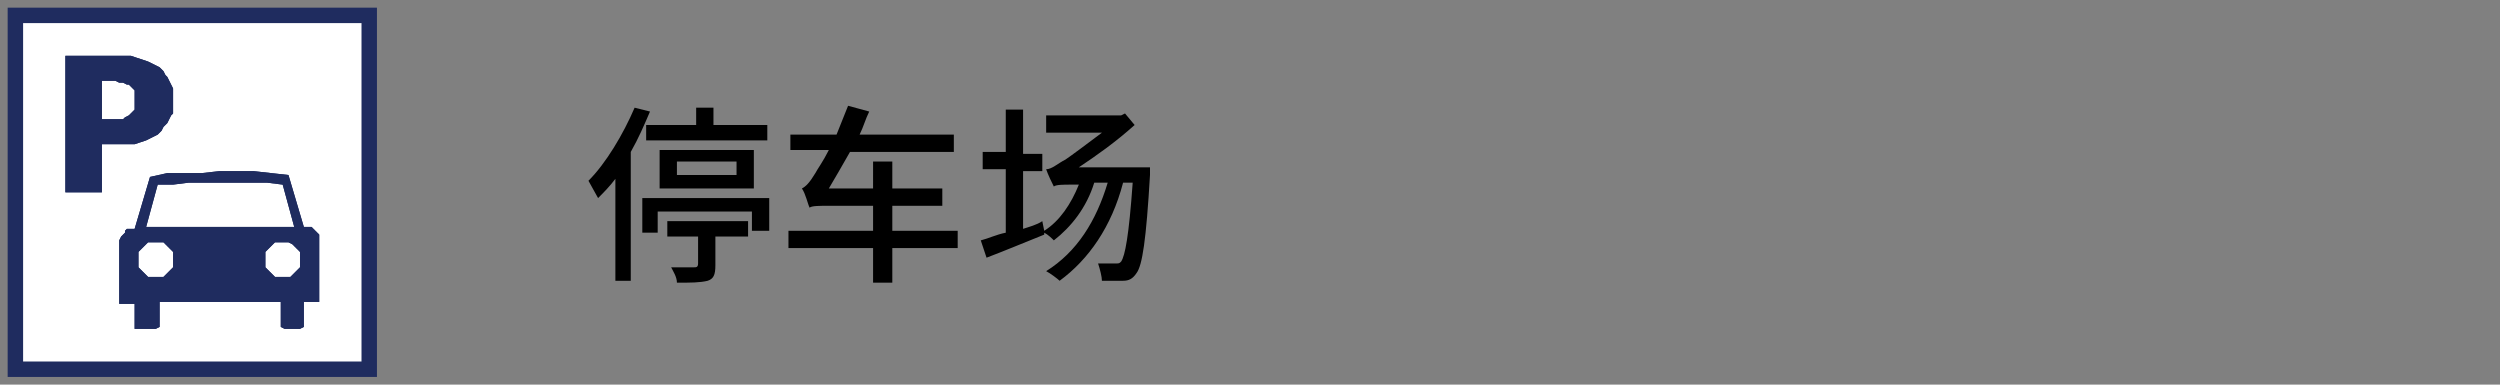 <?xml version="1.0" encoding="utf-8"?>
<!-- Generator: Adobe Illustrator 27.3.1, SVG Export Plug-In . SVG Version: 6.00 Build 0)  -->
<svg version="1.1" id="base" xmlns="http://www.w3.org/2000/svg" xmlns:xlink="http://www.w3.org/1999/xlink" x="0px" y="0px"
	 viewBox="0 0 130 20" style="enable-background:new 0 0 130 20;" xml:space="preserve">
<rect x="0" y="0" width="130" height="20" fill="#808080" stroke="none"/>
<style type="text/css">
	.st0{fill:#1E78AE;}
	.st1{fill:#FFFFFF;stroke:#1F2C5F;stroke-width:0.803;stroke-miterlimit:10;}
	.st2{fill-rule:evenodd;clip-rule:evenodd;fill:#1F2C5F;}
	.st3{fill:#1F2C5F;}
</style>
<g>
	<rect x="0.5" y="0.8" class="st0" width="18.4" height="18.4"/>
</g>
<g>
	<rect x="0.8" y="0.8" class="st1" width="18.4" height="18.4"/>
	<g>
		<path class="st2" d="M11.4,8.9h0.9h0.9L14.1,9L15,9.1l0.8,2.7H16h0.2l0.1,0.1l0.1,0.1l0.1,0.1l0.1,0.1v0.2v0.2v3.1h-0.8V17
			l-0.2,0.1h-0.2h-0.2H15h-0.2L14.6,17v-1.3H8.3V17l-0.2,0.1H7.9H7.7H7.5H7.3H7v-1.3H6.2v-3.1v-0.2l0.1-0.2l0.1-0.1l0.1-0.1l0-0.1
			l0.1-0.1h0.2H7l0.8-2.7L8.7,9h0.9h0.9L11.4,8.9z M11.4,9.5h-0.8H9.8L9,9.6H8.2l0,0l-0.6,2.2h7.7l-0.6-2.2l0,0l-0.8-0.1H13h-0.8
			H11.4z M8.1,12.6H7.9H7.7l-0.1,0.1l-0.1,0.1l-0.1,0.1L7.3,13l-0.1,0.1v0.2v0.2v0.2v0.2L7.3,14l0.1,0.1l0.1,0.1l0.1,0.1l0.1,0.1
			h0.2h0.2h0.2h0.2l0.1-0.1l0.1-0.1l0.1-0.1L8.9,14L9,13.9v-0.2v-0.2v-0.2v-0.2L8.9,13l-0.1-0.1l-0.1-0.1l-0.1-0.1l-0.1-0.1H8.3
			L8.1,12.6z M14.7,12.6h-0.2h-0.2l-0.1,0.1l-0.1,0.1L14,12.9L13.9,13l-0.1,0.1v0.2v0.2v0.2v0.2l0.1,0.1l0.1,0.1l0.1,0.1l0.1,0.1
			l0.1,0.1h0.2h0.2h0.2h0.2l0.1-0.1l0.1-0.1l0.1-0.1l0.1-0.1l0.1-0.1v-0.2v-0.2v-0.2v-0.2L15.5,13l-0.1-0.1l-0.1-0.1l-0.1-0.1
			L15,12.6h-0.2H14.7z"/>
		<path class="st3" d="M11.4,8.9h0.9h0.9L14.1,9L15,9.1l0.8,2.7H16h0.2l0.1,0.1l0.1,0.1l0.1,0.1l0.1,0.1v0.2v0.2v3.1h-0.8V17
			l-0.2,0.1h-0.2h-0.2H15h-0.2L14.6,17v-1.3H8.3V17l-0.2,0.1H7.9H7.7H7.5H7.3H7v-1.3H6.2v-3.1v-0.2l0.1-0.2l0.1-0.1l0.1-0.1l0-0.1
			l0.1-0.1h0.2H7l0.8-2.7L8.7,9h0.9h0.9L11.4,8.9z M11.4,9.5h-0.8H9.8L9,9.6H8.2l0,0l-0.6,2.2h7.7l-0.6-2.2l0,0l-0.8-0.1H13h-0.8
			H11.4z M8.1,12.6H7.9H7.7l-0.1,0.1l-0.1,0.1l-0.1,0.1L7.3,13l-0.1,0.1v0.2v0.2v0.2v0.2L7.3,14l0.1,0.1l0.1,0.1l0.1,0.1l0.1,0.1
			h0.2h0.2h0.2h0.2l0.1-0.1l0.1-0.1l0.1-0.1L8.9,14L9,13.9v-0.2v-0.2v-0.2v-0.2L8.9,13l-0.1-0.1l-0.1-0.1l-0.1-0.1l-0.1-0.1H8.3
			L8.1,12.6z M14.7,12.6h-0.2h-0.2l-0.1,0.1l-0.1,0.1L14,12.9L13.9,13l-0.1,0.1v0.2v0.2v0.2v0.2l0.1,0.1l0.1,0.1l0.1,0.1l0.1,0.1
			l0.1,0.1h0.2h0.2h0.2h0.2l0.1-0.1l0.1-0.1l0.1-0.1l0.1-0.1l0.1-0.1v-0.2v-0.2v-0.2v-0.2L15.5,13l-0.1-0.1l-0.1-0.1l-0.1-0.1
			L15,12.6h-0.2H14.7z"/>
		<path class="st2" d="M3.4,2.9h2.3h0.4h0.4h0.3L7.1,3l0.3,0.1l0.3,0.1l0.2,0.1l0.2,0.1l0.2,0.1l0.2,0.2l0.1,0.2L8.7,4l0.1,0.2
			l0.1,0.2L9,4.6L9,5v0.3v0.3v0.3L8.9,6L8.8,6.2L8.7,6.4L8.5,6.6L8.4,6.8L8.2,7L8,7.1L7.8,7.2L7.6,7.3L7.3,7.4L7,7.5H6.7H6.4H6.1
			H5.3V10H3.4V2.9z M5.3,4.2v2h0.5H6h0.2h0.1h0.1l0.1-0.1L6.7,6l0.1-0.1l0.1-0.1L7,5.7V5.6V5.4V5.2L7,5V4.8V4.7L6.9,4.6L6.8,4.5
			L6.7,4.4H6.6L6.4,4.3H6.3H6.2L6,4.2H5.8H5.3z"/>
		<path class="st3" d="M3.4,2.9h2.3h0.4h0.4h0.3L7.1,3l0.3,0.1l0.3,0.1l0.2,0.1l0.2,0.1l0.2,0.1l0.2,0.2l0.1,0.2L8.7,4l0.1,0.2
			l0.1,0.2L9,4.6L9,5v0.3v0.3v0.3L8.9,6L8.8,6.2L8.7,6.4L8.5,6.6L8.4,6.8L8.2,7L8,7.1L7.8,7.2L7.6,7.3L7.3,7.4L7,7.5H6.7H6.4H6.1
			H5.3V10H3.4V2.9z M5.3,4.2v2h0.5H6h0.2h0.1h0.1l0.1-0.1L6.7,6l0.1-0.1l0.1-0.1L7,5.7V5.6V5.4V5.2L7,5V4.8V4.7L6.9,4.6L6.8,4.5
			L6.7,4.4H6.6L6.4,4.3H6.3H6.2L6,4.2H5.8H5.3z"/>
	</g>
</g>
<g>
	<path d="M33.8,5.8c-0.3,0.7-0.6,1.4-1,2.1v6.7H32V9.3c-0.3,0.4-0.6,0.7-0.9,1c-0.1-0.2-0.4-0.7-0.5-0.9C31.5,8.5,32.4,7,33,5.6
		L33.8,5.8z M40,10.3V12h-0.9V11h-4.9v1.1h-0.8v-1.8H40z M36.2,6.5V5.6h0.9v0.9h2.8v0.8h-6.3V6.5H36.2z M34.3,9.8v-2h4.9v2H34.3z
		 M34.7,11.5h4.2v0.8h-1.7v1.5c0,0.5-0.1,0.7-0.4,0.8c-0.4,0.1-0.9,0.1-1.6,0.1c0-0.3-0.2-0.6-0.3-0.8c0.5,0,1.1,0,1.2,0
		c0.1,0,0.2,0,0.2-0.2v-1.4h-1.6V11.5z M35.2,9.1h3.1V8.4h-3.1V9.1z"/>
	<path d="M49.8,12.9h-3.4v1.8h-1v-1.8H41V12h4.4v-1.3h-2.2c-0.6,0-1,0-1.1,0.1c-0.1-0.2-0.2-0.7-0.4-1c0.2-0.1,0.4-0.3,0.7-0.8
		c0.1-0.2,0.4-0.6,0.7-1.2h-2V7h2.4c0.2-0.5,0.4-1,0.6-1.5l1.1,0.3c-0.2,0.4-0.3,0.8-0.5,1.2h4.9v0.9h-5.4c-0.4,0.7-0.8,1.4-1.1,1.9
		h2.3V8.4h1v1.4H49v0.9h-2.6V12h3.4V12.9z"/>
	<path d="M59.8,8.7c0,0,0,0.3,0,0.4c-0.2,3.4-0.4,4.7-0.7,5.1c-0.2,0.3-0.4,0.4-0.7,0.4c-0.3,0-0.7,0-1.1,0c0-0.2-0.1-0.6-0.2-0.9
		c0.4,0,0.7,0,0.9,0c0.2,0,0.2,0,0.3-0.1c0.2-0.3,0.4-1.3,0.6-4.1h-0.5c-0.6,2.3-1.8,4-3.3,5.1c-0.1-0.1-0.5-0.4-0.7-0.5
		c1.6-1,2.6-2.6,3.2-4.6h-0.7c-0.4,1.3-1.2,2.3-2.1,3c-0.1-0.1-0.3-0.3-0.5-0.4l0,0.1c-1,0.4-2.2,0.9-3,1.2l-0.3-0.9
		c0.4-0.1,0.8-0.3,1.3-0.4V8.8h-1.2V7.9h1.2V5.7h0.9v2.3h1v0.9h-1v3c0.3-0.1,0.7-0.2,1-0.4l0.1,0.5c0.8-0.5,1.4-1.4,1.8-2.4h-0.4
		c-0.4,0-0.8,0-0.9,0.1c-0.1-0.2-0.3-0.6-0.4-0.9c0.3,0,0.6-0.3,1-0.5c0.3-0.2,1.1-0.8,1.9-1.4h-2.9V6h3.9l0.2-0.1L59,6.5
		c-1,0.9-2,1.6-2.9,2.2H59.8z"/>
</g>
</svg>

